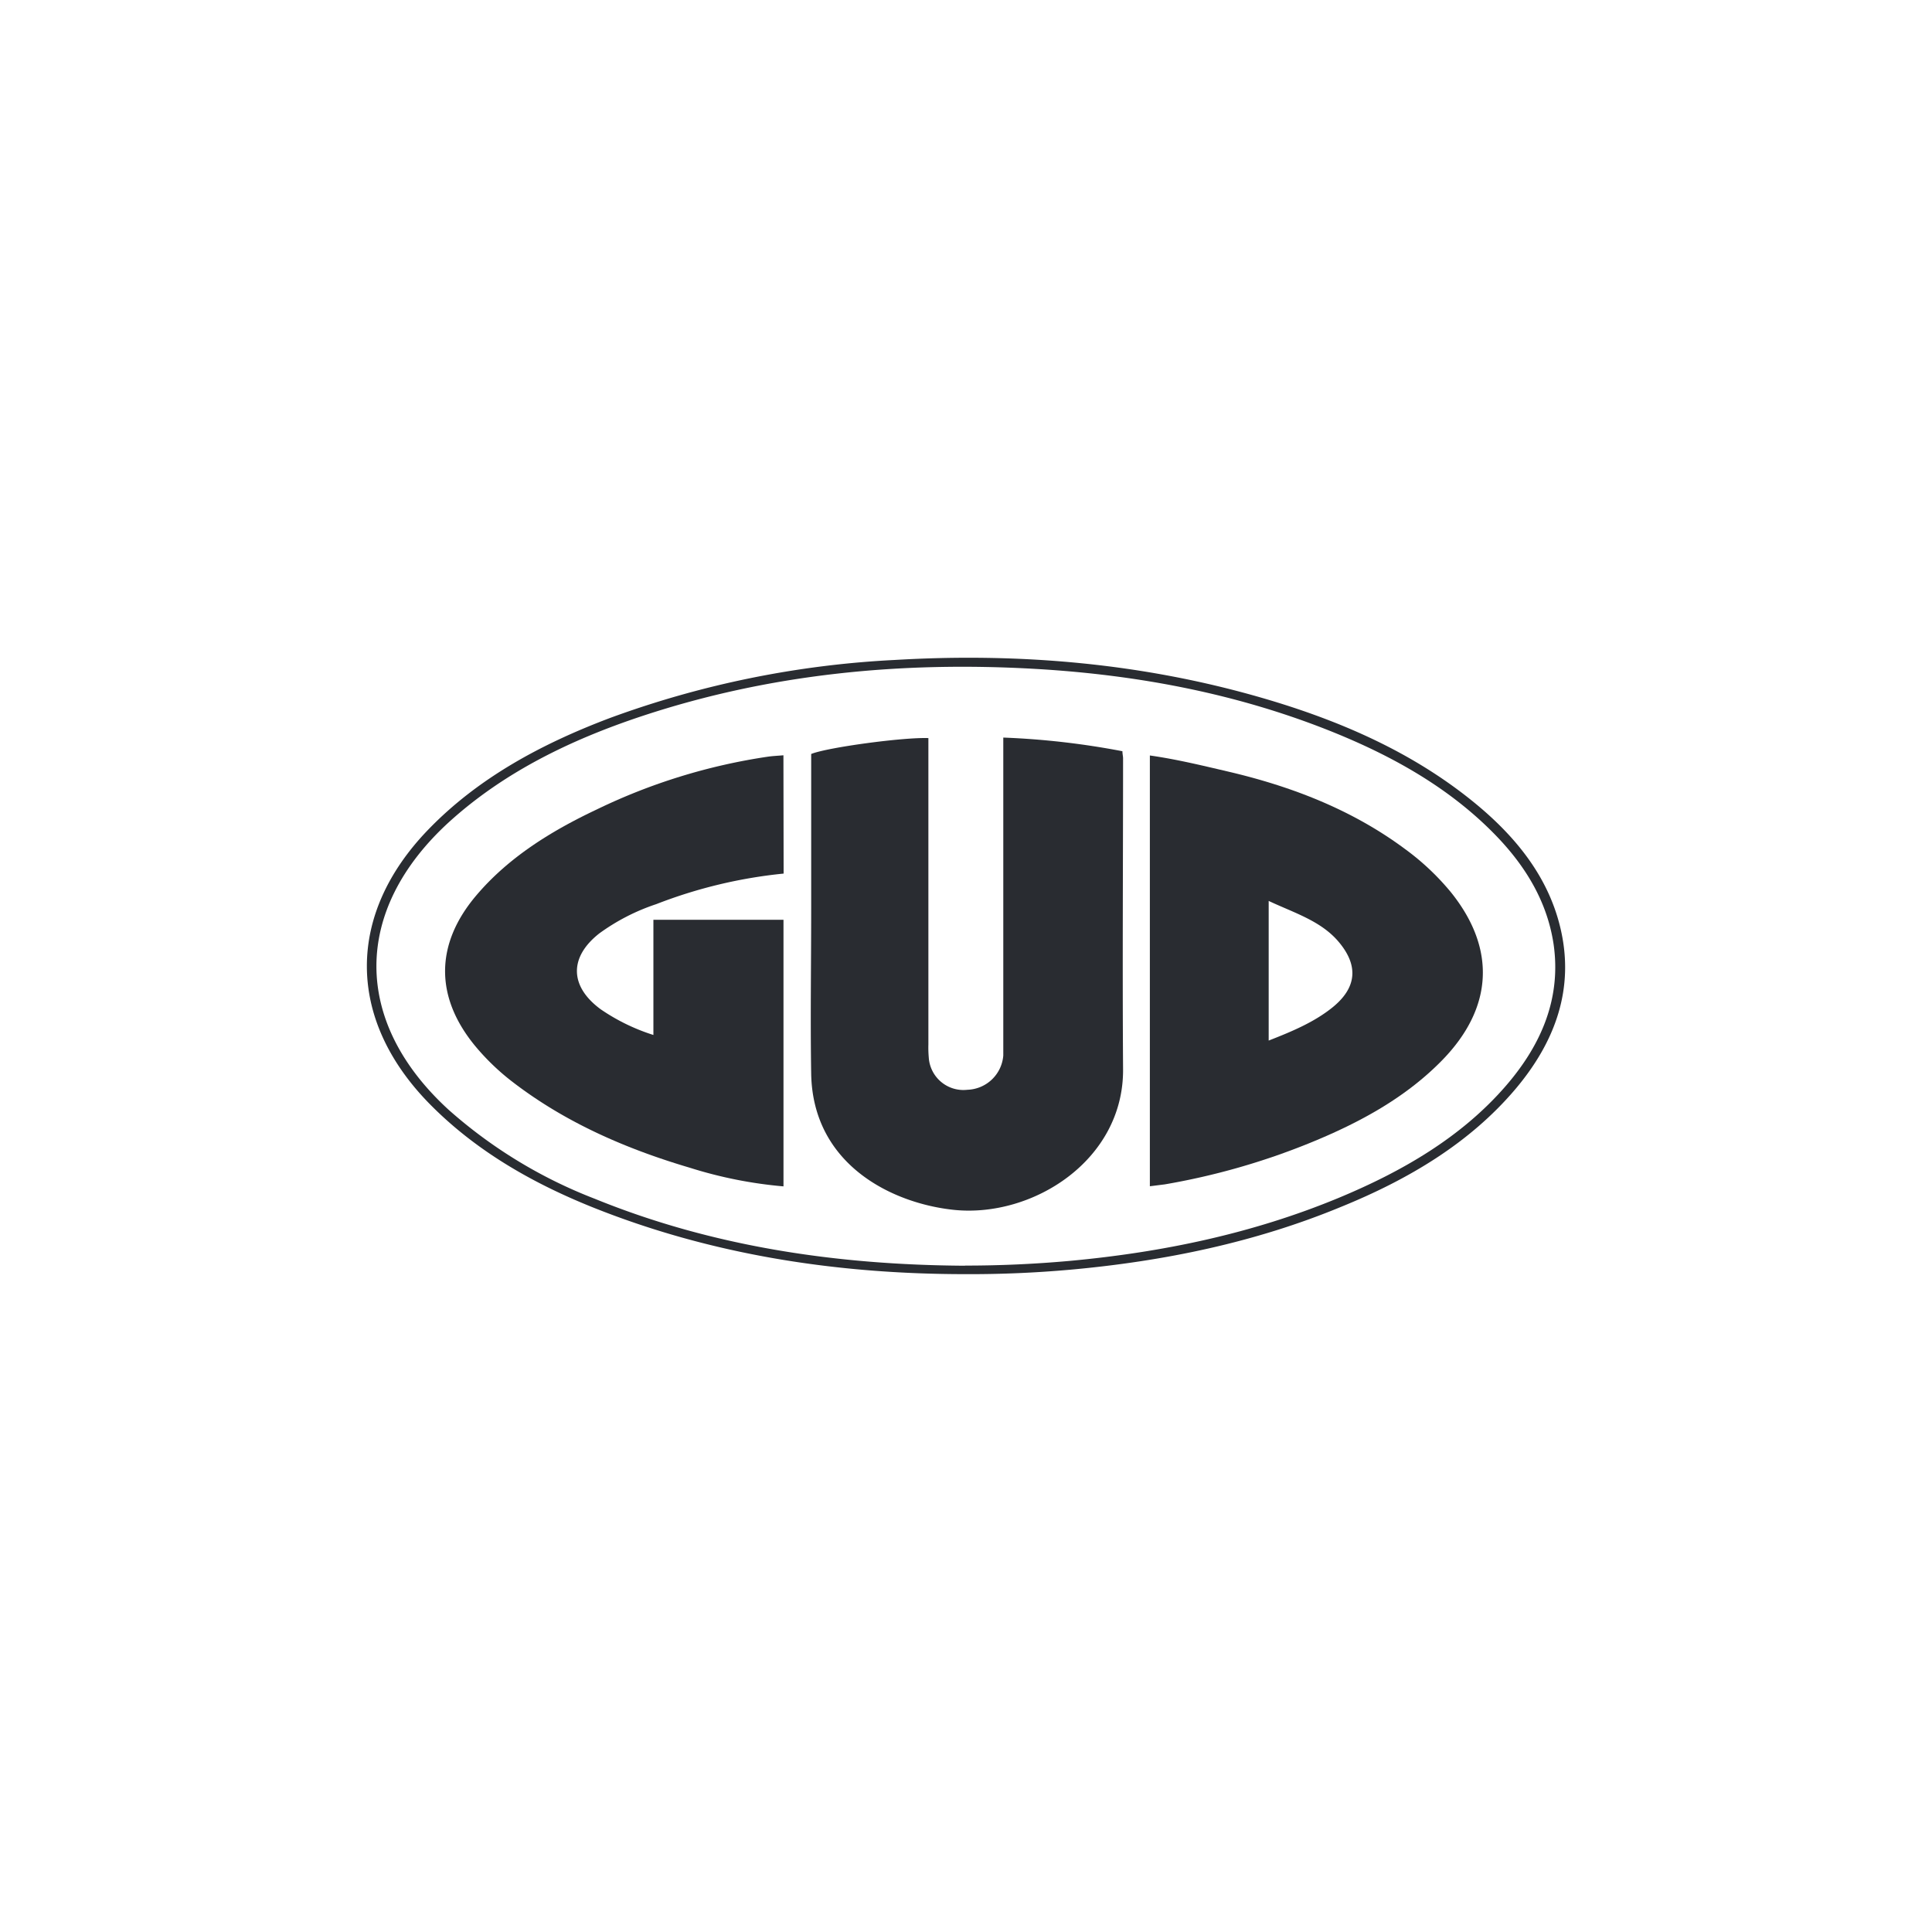 <svg id="Layer_1" data-name="Layer 1" xmlns="http://www.w3.org/2000/svg" viewBox="0 0 300 300"><defs><style>.cls-1{fill:#292c31;}</style></defs><path class="cls-1" d="M150,197.85c-20.09,0-39.58-3-58.07-10.42-9.58-3.86-18.26-8.91-25.32-16.12C53.8,158.19,53.74,142,66.52,128.8c7.74-8,17.54-13.29,28.22-17.32a149.81,149.81,0,0,1,44.17-9c19.47-1.15,38.6.51,57.24,5.94,11.9,3.47,23,8.31,32.46,15.95,6.63,5.35,11.76,11.65,13.68,19.69,2.24,9.37-.73,17.66-7,25.08-7.11,8.38-16.59,14-27,18.24-13.35,5.53-27.46,8.45-42,9.77Q158.13,197.88,150,197.85Zm-.12-1.33q8.13,0,16.23-.73c14.43-1.33,28.4-4.26,41.65-9.74,10-4.15,19.16-9.46,26.07-17.44,5.57-6.44,8.61-13.67,7.41-22-1-6.64-4.39-12.23-9.23-17.15-7-7.12-15.65-12-25.12-15.82-14.61-5.88-30-8.82-45.87-9.76-21-1.23-41.48.74-61.32,7.31-11.15,3.7-21.47,8.73-30,16.48-15,13.72-15,31,0,44.69a74.51,74.51,0,0,0,22.62,13.77c18.29,7.45,37.6,10.29,57.5,10.41Z"/><path class="cls-1" d="M144.16,114.61v47.55a17.65,17.65,0,0,0,.06,2.06,5.39,5.39,0,0,0,6,5,5.78,5.78,0,0,0,5.57-5.32c0-.51,0-1,0-1.54V114.53a122.66,122.66,0,0,1,18.5,2.12c0,.44.1.77.1,1.11,0,16.09-.11,32.19,0,48.3.08,14.08-14,23.06-26.25,21.81-9.6-1-21.92-7-22.18-21.12-.14-8.6,0-17.13,0-25.67v-24C128.44,116.06,140.28,114.46,144.16,114.61Z"/><path class="cls-1" d="M178.55,184.2V117.31c4.09.58,8,1.53,11.94,2.45,10.1,2.34,19.5,6,27.66,12.06a38.93,38.93,0,0,1,7.19,6.78c7,8.74,6.51,17.9-1.37,26-5.67,5.82-12.81,9.71-20.51,12.85a108.35,108.35,0,0,1-22.6,6.46C180.12,184,179.38,184.1,178.55,184.2ZM197,139.89v21.69c3.65-1.43,7.07-2.86,9.92-5.16,3.7-3,4.06-6.37,1.09-10-2.75-3.39-7-4.64-11-6.52Z"/><path class="cls-1" d="M121.68,135.65a75,75,0,0,0-19.79,4.75,32.25,32.25,0,0,0-8.83,4.54c-4.71,3.69-4.62,8.22.2,11.77a30.89,30.89,0,0,0,8.2,4V142.82h20.2v41.4a67.42,67.42,0,0,1-14.53-2.89c-9.95-2.94-19.24-7-27.33-13.17a36.39,36.39,0,0,1-6-5.72c-6.3-7.63-6.25-15.84.15-23.39,5-5.9,11.6-10,18.72-13.36a91.59,91.59,0,0,1,26.48-8.18c.79-.12,1.61-.15,2.5-.23Z"/></svg>